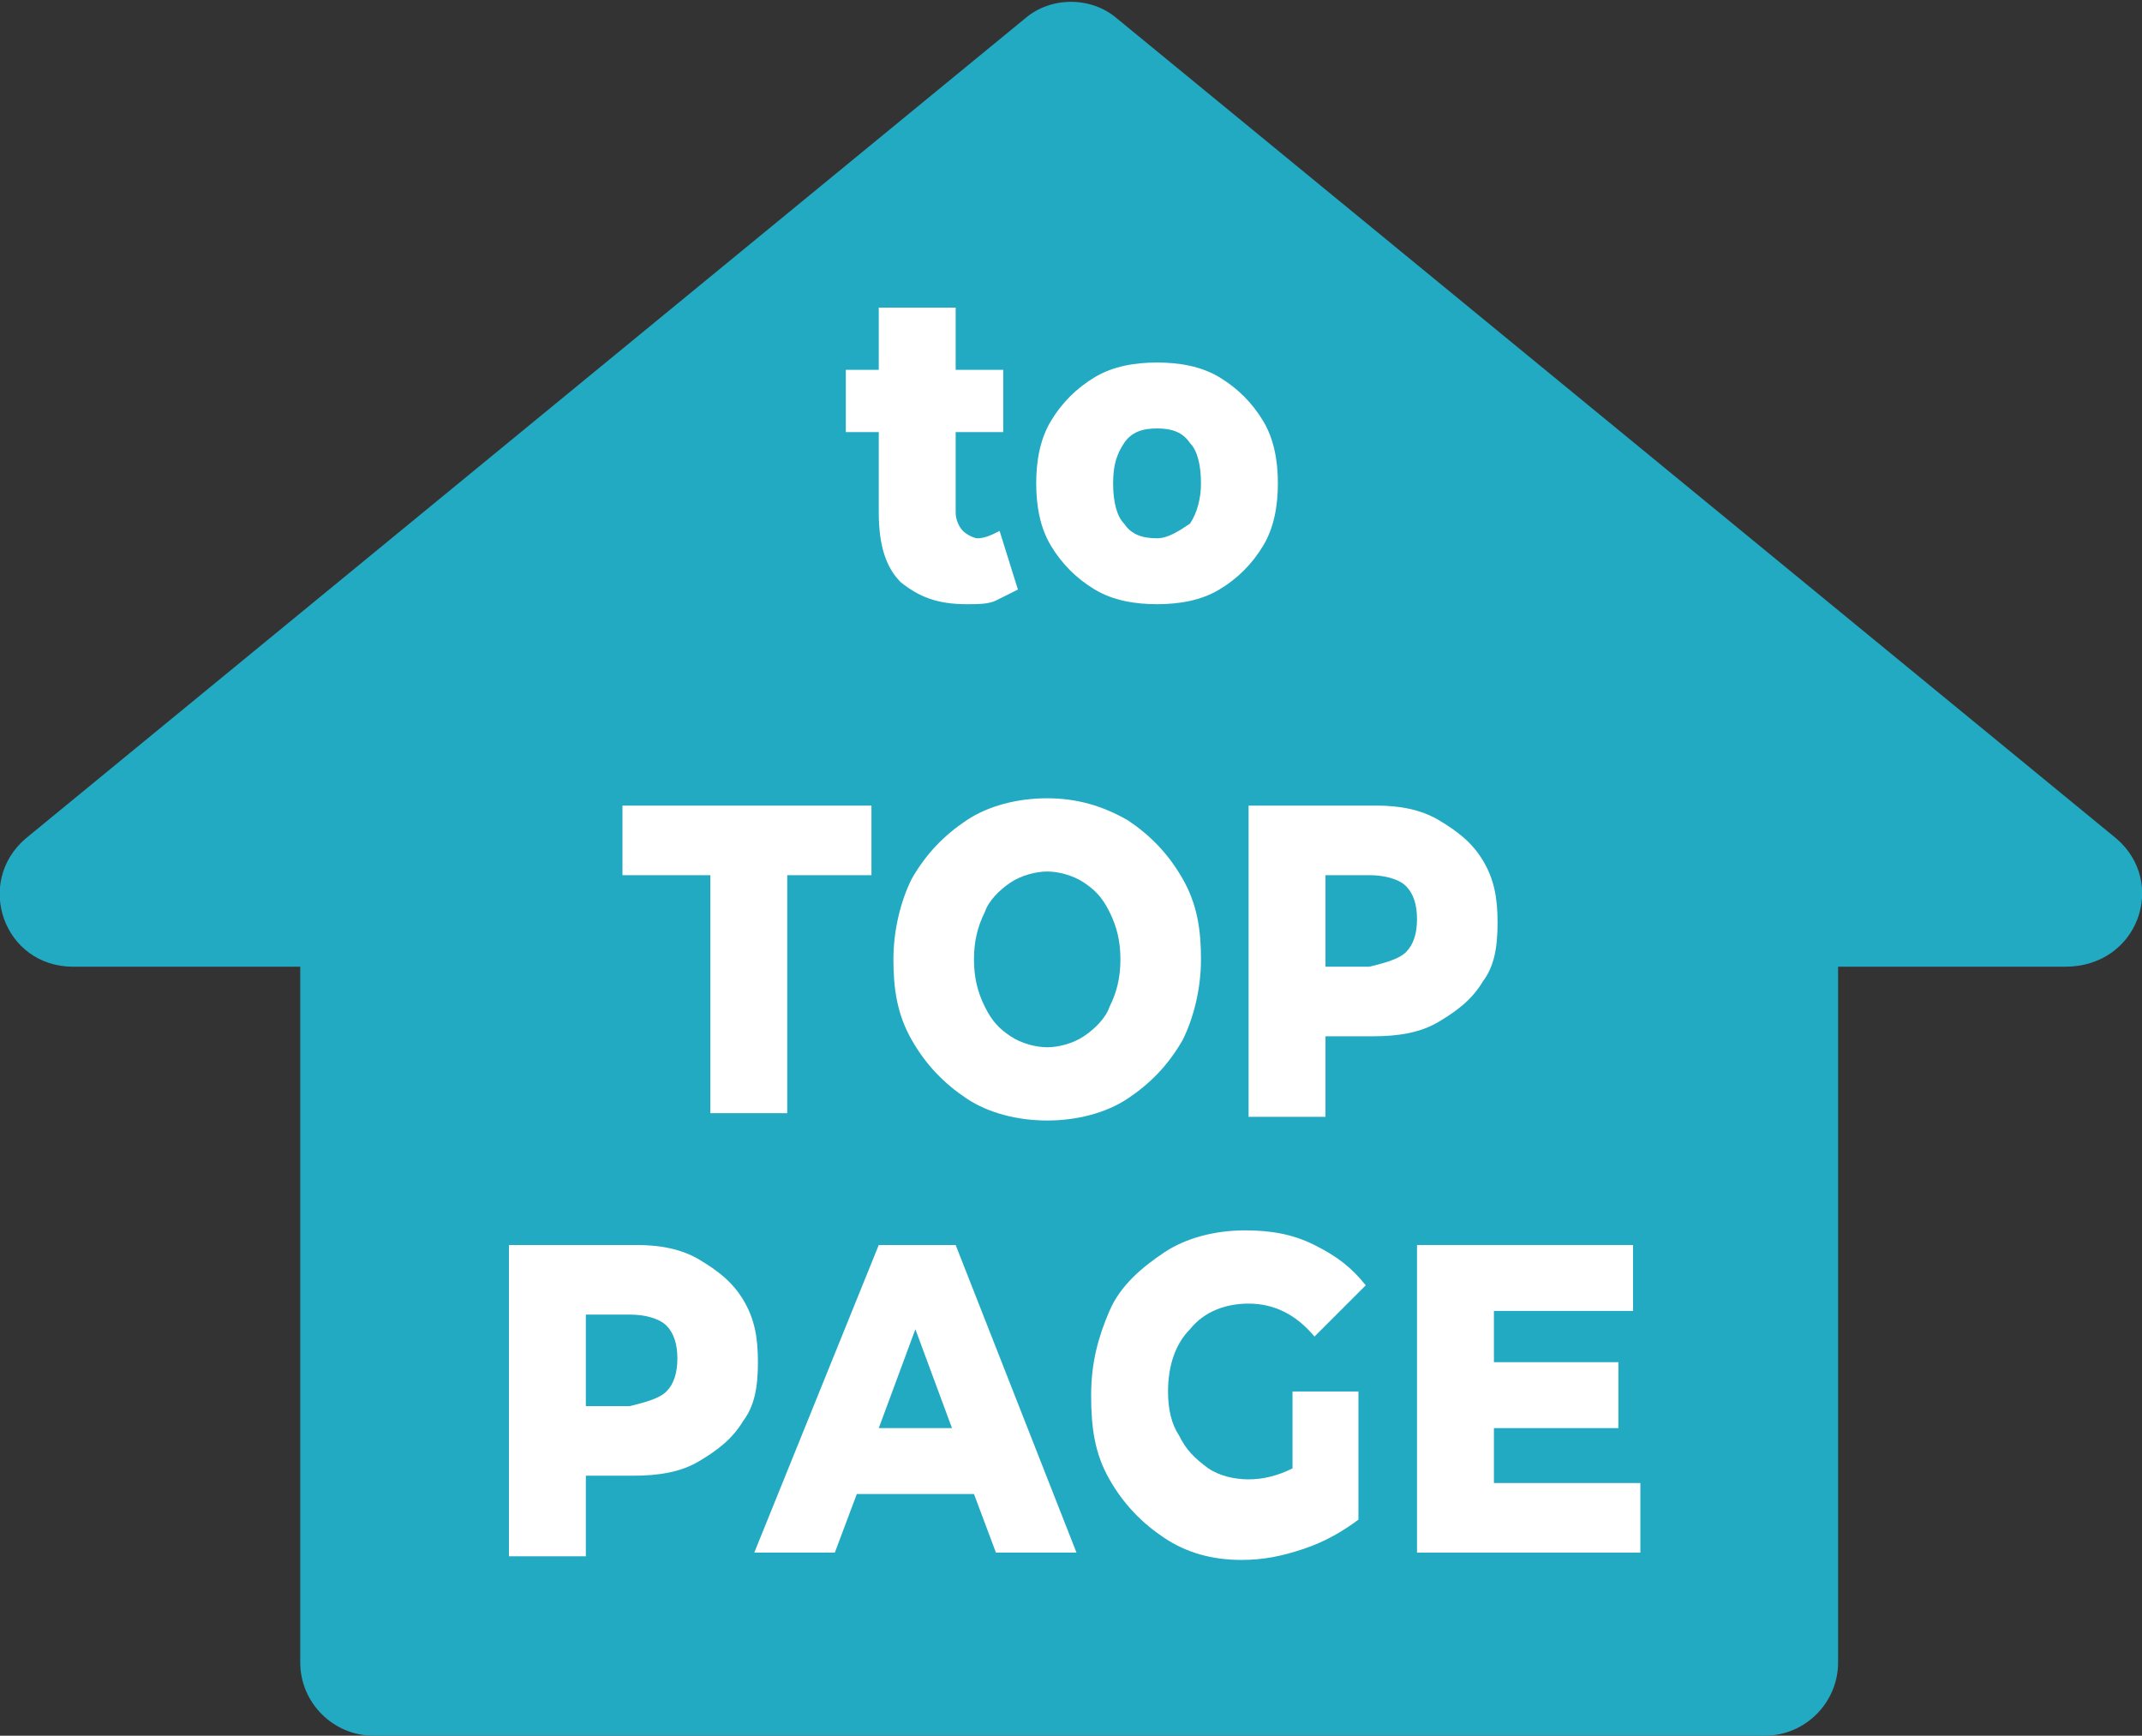 <?xml version="1.0" encoding="utf-8"?>
<!-- Generator: Adobe Illustrator 25.0.1, SVG Export Plug-In . SVG Version: 6.00 Build 0)  -->
<svg version="1.1" id="レイヤー_1" xmlns="http://www.w3.org/2000/svg" xmlns:xlink="http://www.w3.org/1999/xlink" x="0px"
	 y="0px" viewBox="0 0 58.5 47.4" style="enable-background:new 0 0 58.5 47.4;" xml:space="preserve">
<rect x="0" y="0" width="58.5" height="47.4" fill="#333333" stroke="none"/>
<style type="text/css">
	.st0{fill:#23AAC3;}
	.st1{fill:#FFFFFF;}
</style>
<g>
	<path class="st0" d="M57.8,22.9L30.5,0.5c-0.7-0.6-1.8-0.6-2.5,0L0.7,22.9c-1.4,1.2-0.6,3.5,1.3,3.5h6.2v19c0,1.1,0.9,2,2,2h38
		c1.1,0,2-0.9,2-2v-19h6.2C58.4,26.4,59.2,24.1,57.8,22.9z"/>
	<g>
		<path class="st1" d="M27.8,16.1c-0.2,0.1-0.4,0.2-0.6,0.3c-0.2,0.1-0.5,0.1-0.8,0.1c-0.8,0-1.3-0.2-1.8-0.6
			c-0.4-0.4-0.6-1-0.6-1.9v-2.2h-0.9v-1.7H24V8.4h2.1v1.7h1.3v1.7h-1.3V14c0,0.2,0.1,0.4,0.2,0.5c0.1,0.1,0.3,0.2,0.4,0.2
			c0.2,0,0.4-0.1,0.6-0.2L27.8,16.1z"/>
		<path class="st1" d="M29.9,16.1c-0.5-0.3-0.9-0.7-1.2-1.2c-0.3-0.5-0.4-1.1-0.4-1.7c0-0.6,0.1-1.2,0.4-1.7
			c0.3-0.5,0.7-0.9,1.2-1.2c0.5-0.3,1.1-0.4,1.7-0.4c0.6,0,1.2,0.1,1.7,0.4c0.5,0.3,0.9,0.7,1.2,1.2c0.3,0.5,0.4,1.1,0.4,1.7
			c0,0.6-0.1,1.2-0.4,1.7c-0.3,0.5-0.7,0.9-1.2,1.2s-1.1,0.4-1.7,0.4C31,16.5,30.4,16.4,29.9,16.1z M32.5,14.3
			c0.2-0.3,0.3-0.7,0.3-1.1c0-0.5-0.1-0.9-0.3-1.1c-0.2-0.3-0.5-0.4-0.9-0.4c-0.4,0-0.7,0.1-0.9,0.4c-0.2,0.3-0.3,0.6-0.3,1.1
			c0,0.5,0.1,0.9,0.3,1.1c0.2,0.3,0.5,0.4,0.9,0.4C31.9,14.7,32.2,14.5,32.5,14.3z"/>
		<path class="st1" d="M19.4,23.9H17V22h6.8v1.9h-2.3v6.5h-2.1V23.9z"/>
		<path class="st1" d="M26.4,30c-0.6-0.4-1.1-0.9-1.5-1.6c-0.4-0.7-0.5-1.4-0.5-2.2s0.2-1.6,0.5-2.2c0.4-0.7,0.9-1.2,1.5-1.6
			c0.6-0.4,1.4-0.6,2.2-0.6s1.5,0.2,2.2,0.6c0.6,0.4,1.1,0.9,1.5,1.6c0.4,0.7,0.5,1.4,0.5,2.2s-0.2,1.6-0.5,2.2
			c-0.4,0.7-0.9,1.2-1.5,1.6c-0.6,0.4-1.4,0.6-2.2,0.6S27,30.4,26.4,30z M29.6,28.3c0.3-0.2,0.6-0.5,0.7-0.8
			c0.2-0.4,0.3-0.8,0.3-1.3c0-0.5-0.1-0.9-0.3-1.3c-0.2-0.4-0.4-0.6-0.7-0.8s-0.7-0.3-1-0.3s-0.7,0.1-1,0.3s-0.6,0.5-0.7,0.8
			c-0.2,0.4-0.3,0.8-0.3,1.3c0,0.5,0.1,0.9,0.3,1.3c0.2,0.4,0.4,0.6,0.7,0.8c0.3,0.2,0.7,0.3,1,0.3S29.3,28.5,29.6,28.3z"/>
		<path class="st1" d="M39.3,22.4c0.5,0.3,0.9,0.6,1.2,1.1c0.3,0.5,0.4,1,0.4,1.7s-0.1,1.2-0.4,1.6c-0.3,0.5-0.7,0.8-1.2,1.1
			s-1.1,0.4-1.8,0.4h-1.3v2.2h-2.1V22h3.5C38.2,22,38.8,22.1,39.3,22.4z M38.4,26c0.2-0.2,0.3-0.5,0.3-0.9s-0.1-0.7-0.3-0.9
			c-0.2-0.2-0.6-0.3-1-0.3h-1.2v2.5h1.2C37.8,26.3,38.2,26.2,38.4,26z"/>
		<path class="st1" d="M19.1,34.4c0.5,0.3,0.9,0.6,1.2,1.1c0.3,0.5,0.4,1,0.4,1.7s-0.1,1.2-0.4,1.6c-0.3,0.5-0.7,0.8-1.2,1.1
			s-1.1,0.4-1.8,0.4H16v2.2h-2.1V34h3.5C18,34,18.6,34.1,19.1,34.4z M18.2,38c0.2-0.2,0.3-0.5,0.3-0.9s-0.1-0.7-0.3-0.9
			c-0.2-0.2-0.6-0.3-1-0.3H16v2.5h1.2C17.6,38.3,18,38.2,18.2,38z"/>
		<path class="st1" d="M26.6,40.8h-3.2l-0.6,1.6h-2.2L24,34h2.1l3.3,8.4h-2.2L26.6,40.8z M26,39l-1-2.7L24,39H26z"/>
		<path class="st1" d="M35.2,38h1.9v3.5c-0.4,0.3-0.9,0.6-1.5,0.8c-0.6,0.2-1.1,0.3-1.7,0.3c-0.8,0-1.5-0.2-2.1-0.6
			c-0.6-0.4-1.1-0.9-1.5-1.6s-0.5-1.4-0.5-2.3s0.2-1.6,0.5-2.3s0.9-1.2,1.5-1.6c0.6-0.4,1.4-0.6,2.2-0.6c0.7,0,1.3,0.1,1.9,0.4
			c0.6,0.3,1,0.6,1.4,1.1l-1.4,1.4c-0.5-0.6-1.1-0.9-1.8-0.9c-0.6,0-1.2,0.2-1.6,0.7c-0.4,0.4-0.6,1-0.6,1.7c0,0.5,0.1,0.9,0.3,1.2
			c0.2,0.4,0.4,0.6,0.8,0.9c0.3,0.2,0.7,0.3,1.1,0.3c0.4,0,0.8-0.1,1.2-0.3V38z"/>
		<path class="st1" d="M44.8,40.6v1.8h-6.1V34h5.9v1.8h-3.8v1.4h3.4V39h-3.4v1.5H44.8z"/>
	</g>
</g>
</svg>
